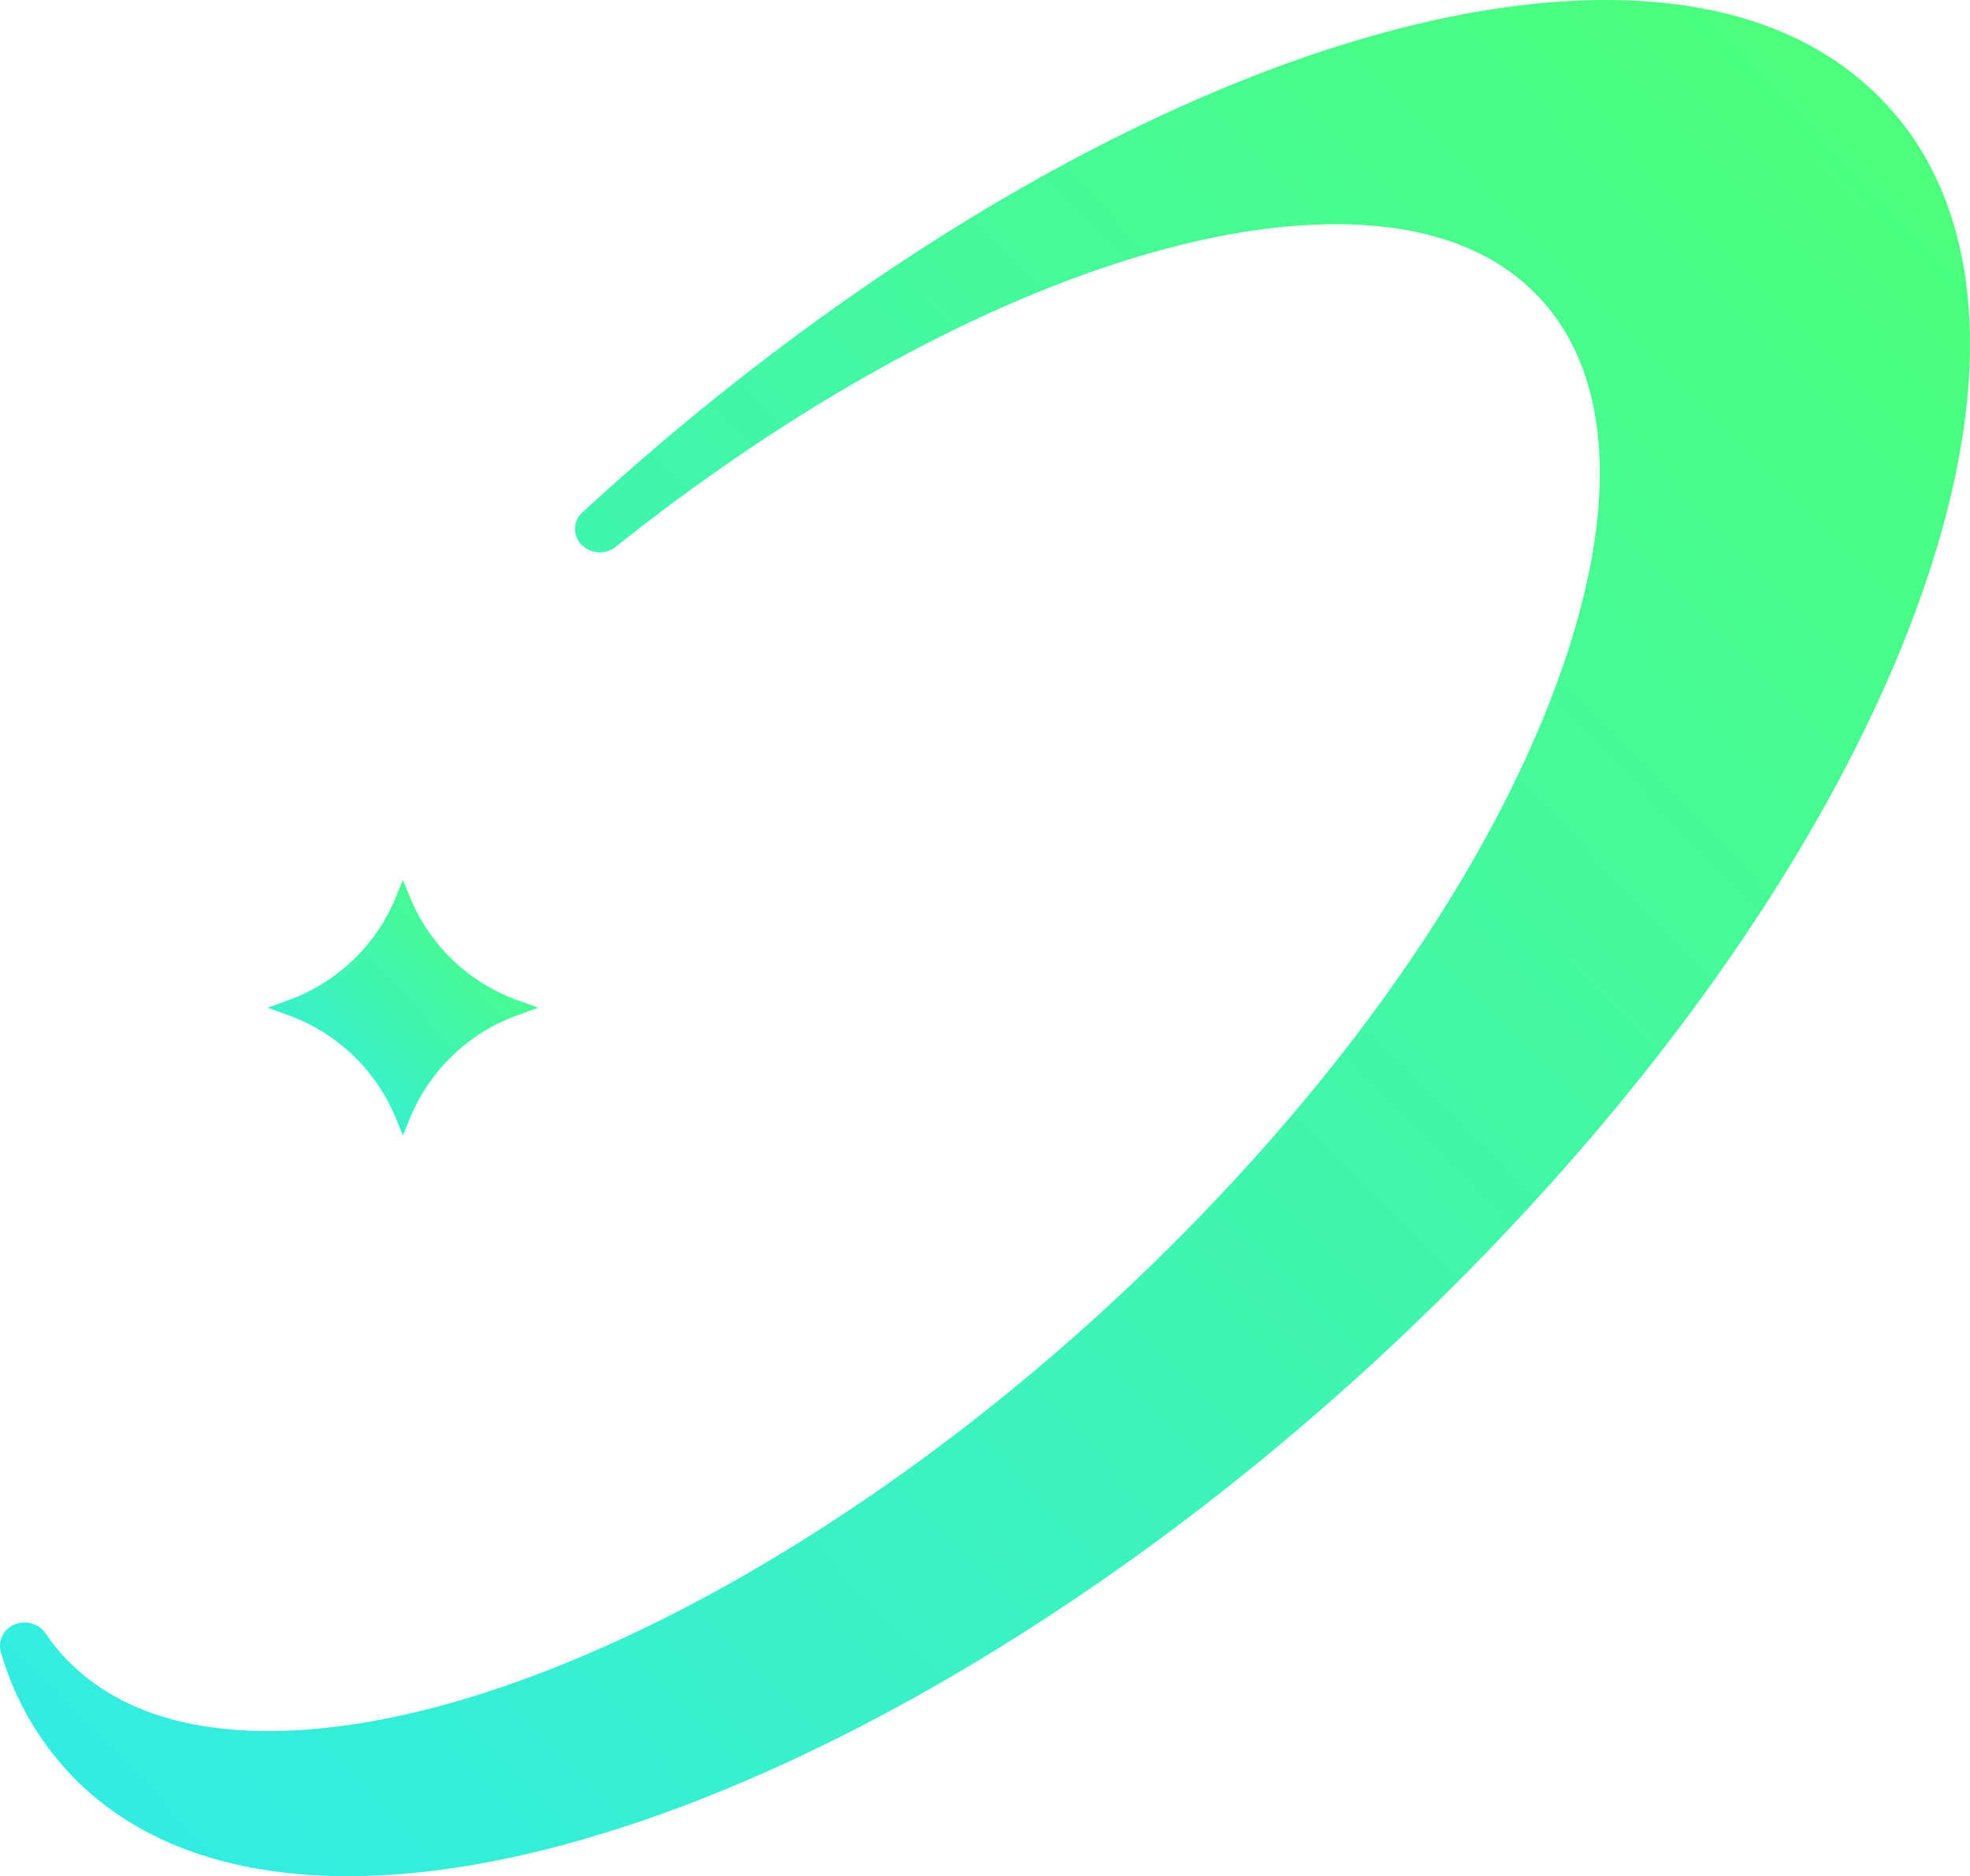 <svg xmlns="http://www.w3.org/2000/svg" xmlns:xlink="http://www.w3.org/1999/xlink" width="491.272" height="467.929" viewBox="0 0 491.272 467.929">
  <defs>
    <linearGradient id="linear-gradient" x1="0.956" y1="0.077" x2="-0.247" y2="1.162" gradientUnits="objectBoundingBox">
      <stop offset="0" stop-color="#4cff7c"/>
      <stop offset="1" stop-color="#2be7ff"/>
    </linearGradient>
  </defs>
  <g id="Group_199" data-name="Group 199" transform="translate(-11145.496 5422.07)">
    <path id="Path_389" data-name="Path 389" d="M480.957,97.076l1.9,4.662a45.739,45.739,0,0,0,26.908,25.431l4.934,1.794-4.934,1.795a45.739,45.739,0,0,0-26.908,25.433l-1.9,4.661-1.9-4.661a45.728,45.728,0,0,0-26.908-25.433l-4.933-1.795,4.933-1.795a45.731,45.731,0,0,0,26.908-25.431Z" transform="translate(10765.017 -5299.703)" fill="url(#linear-gradient)"/>
    <path id="Path_388" data-name="Path 388" d="M506.159,467.929c-28.313,0-50.783-7.67-66.74-22.75a73.928,73.928,0,0,1-20-33.1,5.73,5.73,0,0,1,3.4-6.9,6.371,6.371,0,0,1,2.516-.513,6.282,6.282,0,0,1,5.2,2.679,49.591,49.591,0,0,0,6.981,8.206c11.347,10.723,27.722,16.178,48.611,16.178,59.118,0,143.371-43.522,214.624-110.863,49.083-46.388,86.375-98.253,104.994-146.016,18.056-46.294,16.329-82.8-4.809-102.775-11.343-10.723-27.7-16.154-48.587-16.154-49.228,0-116.387,30.07-179.625,80.467a6.41,6.41,0,0,1-8.534-.536,5.615,5.615,0,0,1,.272-8.089C650.246,48.951,748.036,0,819.637,0c28.315,0,50.758,7.646,66.716,22.751,28.806,27.227,31.913,74.942,8.756,134.383-22.592,57.949-67.6,120.63-126.747,176.528C682.063,415.224,579.14,467.929,506.159,467.929Z" transform="translate(10726.298 -5422.07)" fill="url(#linear-gradient)"/>
  </g>
</svg>
